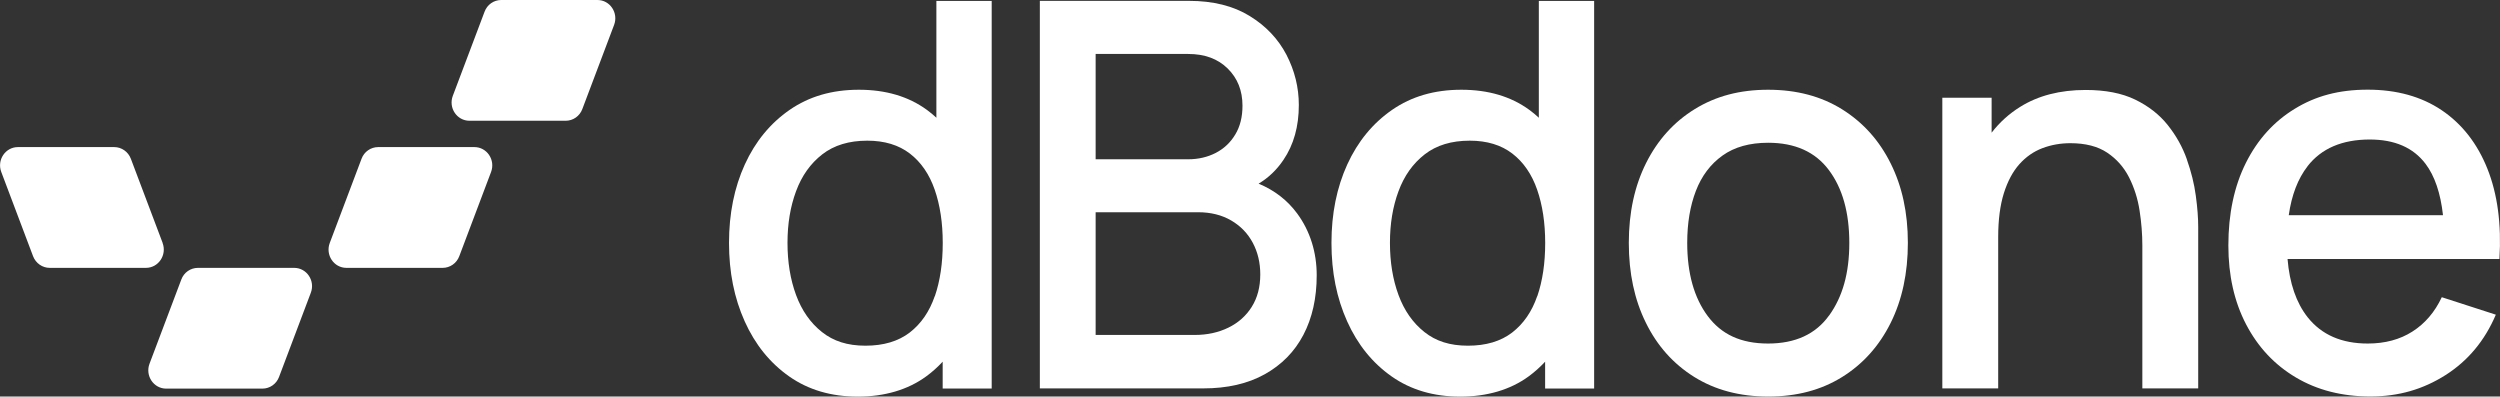 <svg
  xmlns="http://www.w3.org/2000/svg"
  width="145"
  height="23"
  viewBox="0 0 145 23"
  fill="none"
>
  <rect x="0" y="0" width="145" height="23" fill="#333333" stroke="none"/>
  <g clip-path="url(#clip0_236_9673)">
    <path
      d="M17.062 15.536H11.482C11.052 15.536 10.667 15.803 10.516 16.213L8.672 21.096C8.41 21.791 8.91 22.54 9.639 22.54H15.218C15.648 22.54 16.033 22.272 16.185 21.862L18.028 16.979C18.291 16.285 17.791 15.536 17.062 15.536Z"
      fill="white"
    />
    <path
      d="M27.515 8.531H21.936C21.506 8.531 21.121 8.799 20.969 9.209L19.126 14.092C18.864 14.787 19.363 15.536 20.093 15.536H25.672C26.102 15.536 26.487 15.268 26.639 14.858L28.482 9.975C28.744 9.28 28.244 8.531 27.515 8.531Z"
      fill="white"
    />
    <path
      d="M9.434 14.092L7.59 9.209C7.435 8.799 7.05 8.531 6.624 8.531H1.04C0.311 8.531 -0.189 9.28 0.074 9.975L1.917 14.858C2.073 15.268 2.458 15.536 2.884 15.536H8.463C9.192 15.536 9.692 14.787 9.43 14.092H9.434Z"
      fill="white"
    />
    <path
      d="M34.651 0H29.072C28.642 0 28.257 0.268 28.105 0.678L26.262 5.561C26 6.255 26.5 7.004 27.229 7.004H32.808C33.238 7.004 33.623 6.736 33.775 6.326L35.618 1.444C35.88 0.749 35.381 0 34.651 0Z"
      fill="white"
    />
    <path
      d="M54.31 6.829C54.134 6.665 53.95 6.511 53.753 6.368C52.688 5.594 51.377 5.205 49.816 5.205C48.256 5.205 46.928 5.594 45.806 6.368C44.684 7.142 43.811 8.201 43.201 9.536C42.59 10.874 42.283 12.389 42.283 14.088C42.283 15.787 42.586 17.289 43.193 18.64C43.799 19.988 44.659 21.05 45.773 21.833C46.888 22.615 48.215 23.004 49.755 23.004C51.295 23.004 52.659 22.611 53.728 21.824C54.073 21.573 54.384 21.289 54.675 20.979V22.536H57.518V0.054H54.31V6.829ZM54.216 17.176C53.909 18.071 53.425 18.774 52.766 19.285C52.102 19.795 51.246 20.05 50.197 20.05C49.149 20.05 48.338 19.787 47.67 19.255C47.002 18.724 46.502 18.008 46.171 17.109C45.839 16.209 45.675 15.201 45.675 14.088C45.675 12.975 45.839 11.988 46.171 11.092C46.502 10.197 47.006 9.485 47.69 8.954C48.374 8.423 49.243 8.159 50.304 8.159C51.303 8.159 52.127 8.41 52.774 8.908C53.421 9.406 53.901 10.105 54.212 11C54.523 11.895 54.679 12.925 54.679 14.092C54.679 15.259 54.527 16.289 54.22 17.184L54.216 17.176Z"
      fill="white"
    />
    <path
      d="M72.998 10.653C73.567 10.314 74.046 9.858 74.439 9.276C75.038 8.393 75.332 7.331 75.332 6.092C75.332 5.071 75.091 4.1 74.616 3.18C74.136 2.259 73.424 1.506 72.477 0.925C71.531 0.343 70.359 0.05 68.963 0.05H60.311V22.527H69.786C71.183 22.527 72.371 22.255 73.354 21.707C74.337 21.159 75.087 20.398 75.599 19.418C76.111 18.439 76.369 17.289 76.369 15.966C76.369 14.644 75.992 13.41 75.238 12.385C74.673 11.619 73.927 11.038 72.993 10.649L72.998 10.653ZM63.547 3.13H68.913C69.872 3.13 70.634 3.41 71.207 3.975C71.777 4.536 72.064 5.255 72.064 6.13C72.064 6.787 71.924 7.343 71.642 7.807C71.363 8.272 70.986 8.623 70.511 8.87C70.036 9.113 69.503 9.238 68.913 9.238H63.547V3.13ZM72.604 17.795C72.272 18.322 71.818 18.724 71.244 19.004C70.667 19.285 70.019 19.427 69.294 19.427H63.547V12.31H69.491C70.224 12.31 70.863 12.469 71.408 12.787C71.953 13.105 72.371 13.536 72.662 14.084C72.953 14.632 73.096 15.243 73.096 15.916C73.096 16.644 72.932 17.272 72.6 17.799L72.604 17.795Z"
      fill="white"
    />
    <path
      d="M89.252 6.829C89.076 6.665 88.892 6.511 88.695 6.368C87.63 5.594 86.319 5.205 84.758 5.205C83.198 5.205 81.87 5.594 80.748 6.368C79.626 7.142 78.753 8.201 78.143 9.536C77.532 10.874 77.225 12.389 77.225 14.088C77.225 15.787 77.528 17.289 78.135 18.64C78.741 19.988 79.601 21.05 80.715 21.833C81.829 22.615 83.157 23.004 84.697 23.004C86.237 23.004 87.601 22.611 88.67 21.824C89.014 21.573 89.326 21.289 89.617 20.979V22.536H92.46V0.054H89.252V6.829ZM89.158 17.176C88.851 18.071 88.367 18.774 87.708 19.285C87.044 19.795 86.188 20.05 85.139 20.05C84.091 20.05 83.28 19.787 82.612 19.255C81.944 18.724 81.444 18.008 81.113 17.109C80.781 16.209 80.617 15.201 80.617 14.088C80.617 12.975 80.781 11.988 81.113 11.092C81.444 10.197 81.948 9.485 82.632 8.954C83.316 8.423 84.185 8.159 85.246 8.159C86.245 8.159 87.069 8.41 87.716 8.908C88.363 9.406 88.843 10.105 89.154 11C89.465 11.895 89.621 12.925 89.621 14.092C89.621 15.259 89.469 16.289 89.162 17.184L89.158 17.176Z"
      fill="white"
    />
    <path
      d="M106.846 6.343C105.634 5.586 104.204 5.205 102.553 5.205C100.903 5.205 99.518 5.577 98.305 6.322C97.093 7.067 96.151 8.109 95.479 9.444C94.807 10.783 94.471 12.331 94.471 14.088C94.471 15.845 94.799 17.381 95.458 18.715C96.114 20.054 97.048 21.101 98.264 21.862C99.477 22.619 100.907 23 102.557 23C104.208 23 105.626 22.623 106.838 21.87C108.051 21.117 108.989 20.071 109.657 18.732C110.324 17.393 110.656 15.845 110.656 14.088C110.656 12.331 110.324 10.816 109.661 9.481C108.997 8.146 108.063 7.105 106.846 6.343ZM106.089 18.293C105.31 19.381 104.13 19.925 102.549 19.925C100.968 19.925 99.842 19.393 99.051 18.335C98.26 17.276 97.859 15.858 97.859 14.088C97.859 12.941 98.027 11.937 98.363 11.067C98.699 10.197 99.215 9.515 99.907 9.021C100.599 8.527 101.48 8.28 102.553 8.28C104.11 8.28 105.286 8.808 106.076 9.866C106.867 10.921 107.26 12.331 107.26 14.088C107.26 15.845 106.871 17.209 106.093 18.293H106.089Z"
      fill="white"
    />
    <path
      d="M126.841 9.247C126.587 8.527 126.218 7.866 125.73 7.255C125.243 6.644 124.616 6.155 123.842 5.778C123.068 5.402 122.109 5.218 120.97 5.218C119.483 5.218 118.214 5.544 117.165 6.201C116.522 6.602 115.973 7.1 115.514 7.695V5.669H112.655V22.527H115.895V13.753C115.895 12.753 116.006 11.904 116.223 11.209C116.444 10.51 116.743 9.95 117.124 9.523C117.505 9.096 117.951 8.787 118.459 8.594C118.967 8.402 119.508 8.305 120.082 8.305C120.958 8.305 121.671 8.489 122.216 8.854C122.761 9.218 123.183 9.695 123.486 10.289C123.785 10.883 123.99 11.523 124.096 12.217C124.203 12.908 124.256 13.586 124.256 14.238V22.527H127.496V13.163C127.496 12.644 127.451 12.038 127.357 11.351C127.267 10.665 127.09 9.962 126.836 9.243L126.841 9.247Z"
      fill="white"
    />
    <path
      d="M143.378 15.021H144.967C145.09 13 144.856 11.259 144.271 9.791C143.685 8.322 142.8 7.192 141.62 6.393C140.436 5.598 139.007 5.201 137.327 5.201C135.648 5.201 134.304 5.569 133.096 6.31C131.883 7.05 130.937 8.096 130.261 9.448C129.585 10.799 129.245 12.398 129.245 14.239C129.245 15.975 129.589 17.502 130.277 18.82C130.966 20.138 131.928 21.163 133.165 21.895C134.402 22.628 135.844 22.996 137.483 22.996C139.122 22.996 140.535 22.582 141.837 21.757C143.14 20.929 144.115 19.762 144.758 18.251L141.624 17.238C141.215 18.105 140.649 18.766 139.92 19.23C139.191 19.695 138.327 19.925 137.331 19.925C135.812 19.925 134.652 19.418 133.845 18.402C133.182 17.561 132.793 16.431 132.678 15.021H143.382H143.378ZM133.841 9.636C134.644 8.607 135.848 8.092 137.446 8.092C138.892 8.092 139.969 8.561 140.678 9.498C141.211 10.201 141.551 11.197 141.694 12.481H132.748C132.915 11.31 133.28 10.36 133.841 9.64V9.636Z"
      fill="white"
    />
  </g>
  <defs>
    <clipPath id="clip0_236_9673">
      <rect width="145" height="23" fill="white" />
    </clipPath>
  </defs>
</svg>

